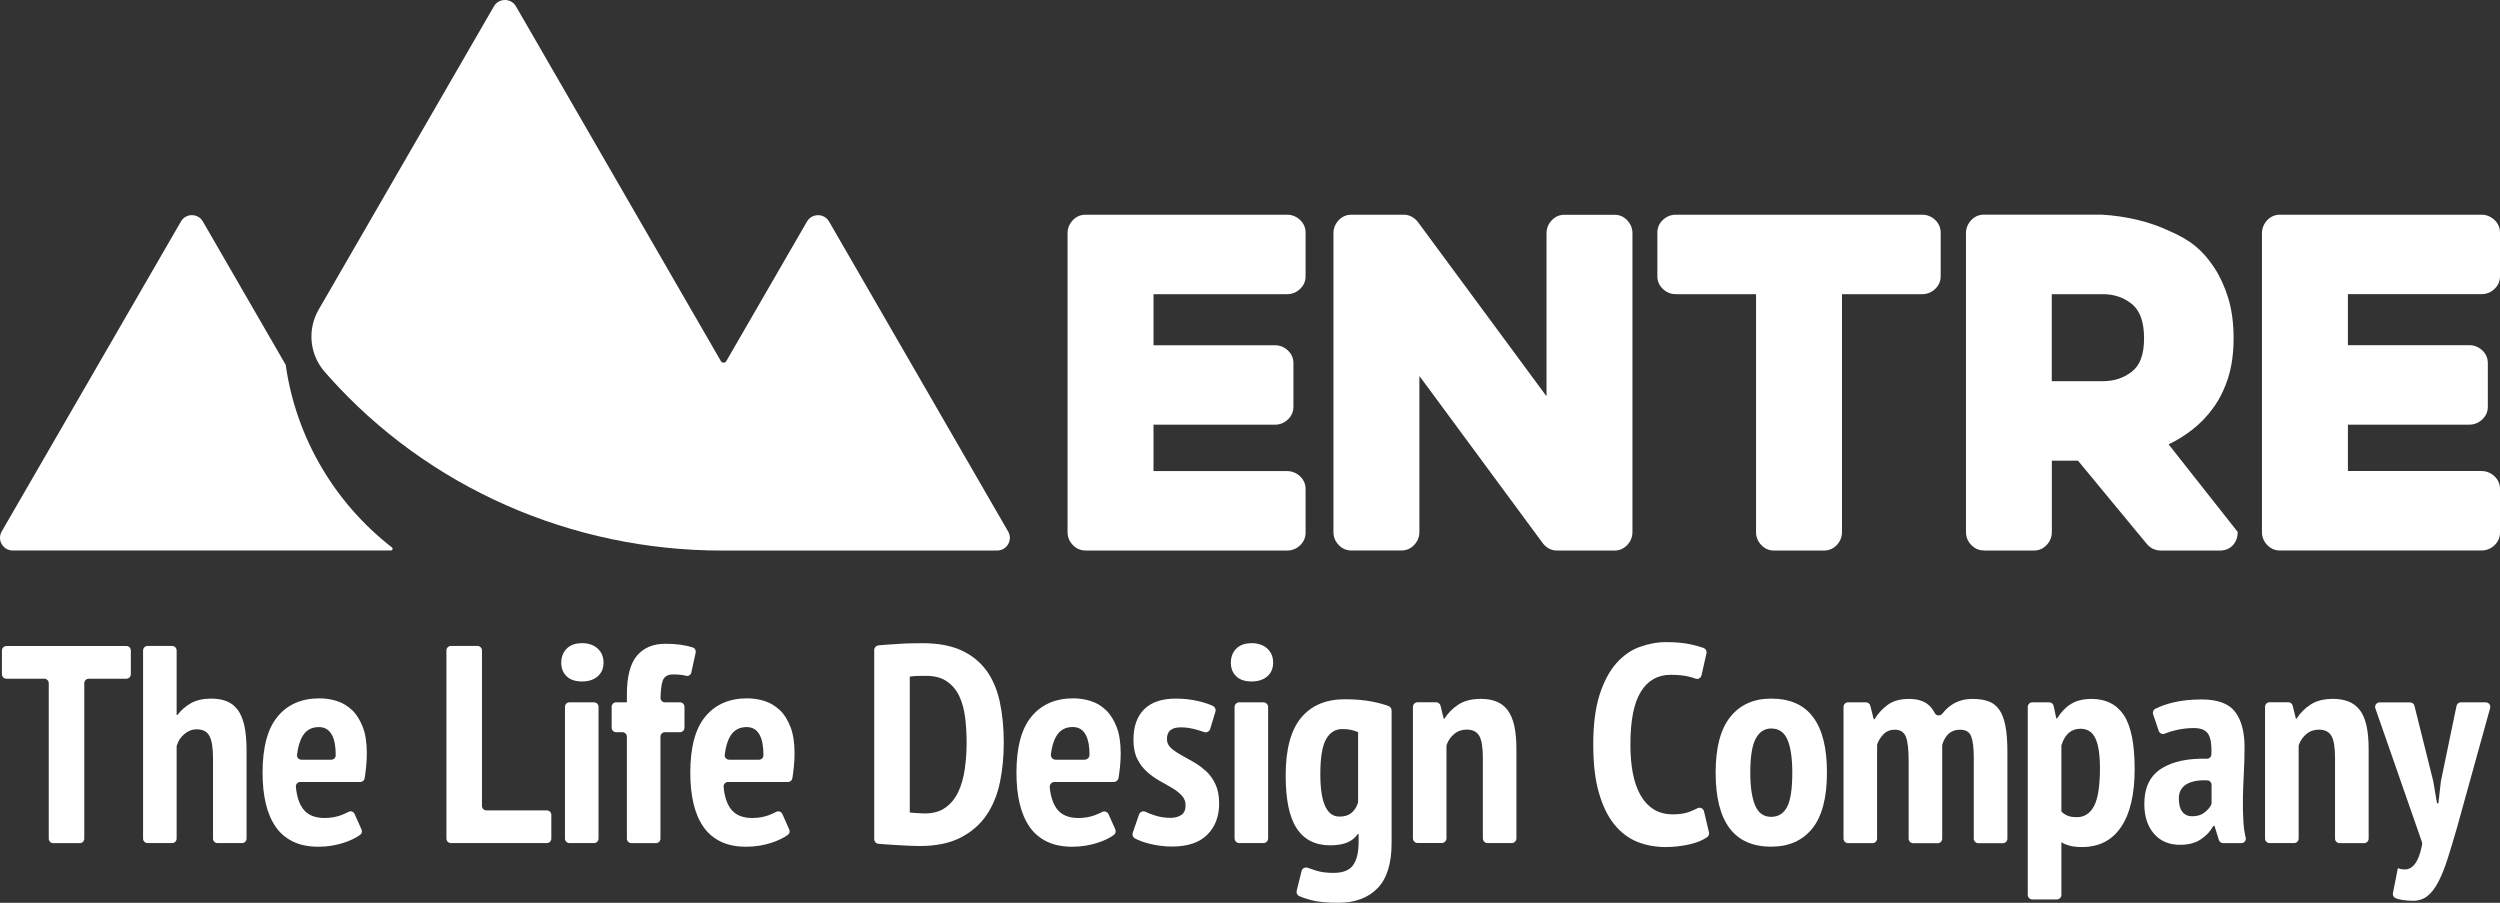 <svg width="1800" height="650" viewBox="0 0 1800 650" fill="none" xmlns="http://www.w3.org/2000/svg">
<rect x="0" y="0" width="1800" height="650" fill="#333333" stroke="none"/>
<path d="M781.596 396.399H926.654C930.251 396.399 933.386 395.155 936.06 392.621C938.689 390.134 940.026 387.047 940.026 383.454V352.128C940.026 348.535 938.689 345.448 936.06 342.961C933.386 340.473 930.251 339.183 926.654 339.183H830.518V305.784H917.894C921.49 305.784 924.625 304.54 927.3 302.007C929.928 299.519 931.265 296.432 931.265 292.839V261.513C931.265 257.92 929.928 254.834 927.3 252.346C924.625 249.858 921.49 248.568 917.894 248.568H830.518V211.807H926.654C930.251 211.807 933.386 210.563 936.06 208.029C938.689 205.541 940.026 202.455 940.026 198.862V167.536C940.026 163.942 938.689 160.856 936.06 158.368C933.386 155.881 930.251 154.591 926.654 154.591H781.596C777.954 154.591 774.91 155.927 772.421 158.553C769.931 161.224 768.64 164.357 768.64 167.95V382.993C768.64 386.632 769.885 389.765 772.421 392.391C774.91 395.017 778 396.353 781.596 396.353V396.399Z" fill="white"/>
<path d="M1171.58 392.437C1174.07 389.811 1175.36 386.679 1175.36 383.039V167.996C1175.36 164.403 1174.12 161.271 1171.58 158.599C1169.09 155.973 1166 154.637 1162.41 154.637H1126.44C1122.8 154.637 1119.76 155.973 1117.27 158.599C1114.78 161.271 1113.49 164.403 1113.49 167.996V285.33L1020.72 159.612C1017.95 156.295 1014.58 154.591 1010.66 154.591H973.04C969.397 154.591 966.354 155.927 963.864 158.553C961.374 161.224 960.083 164.357 960.083 167.95V382.993C960.083 386.632 961.328 389.765 963.864 392.391C966.354 395.017 969.443 396.353 973.04 396.353H1009C1012.6 396.353 1015.69 395.017 1018.18 392.391C1020.67 389.765 1021.96 386.632 1021.96 382.993V270.681L1111 391.377C1113.76 394.74 1117.13 396.399 1121.05 396.399H1162.41C1166 396.399 1169.09 395.063 1171.58 392.437Z" fill="white"/>
<path d="M1393.32 208.029C1395.95 205.541 1397.29 202.455 1397.29 198.862V167.536C1397.29 163.942 1395.95 160.856 1393.32 158.368C1390.69 155.881 1387.56 154.591 1383.91 154.591H1206.67C1203.03 154.591 1199.89 155.835 1197.27 158.368C1194.59 160.856 1193.3 163.942 1193.3 167.536V198.862C1193.3 202.501 1194.64 205.541 1197.27 208.029C1199.89 210.517 1203.03 211.807 1206.67 211.807H1264.35V383.039C1264.35 386.679 1265.6 389.811 1268.14 392.437C1270.63 395.063 1273.71 396.399 1277.31 396.399H1313.28C1316.87 396.399 1319.96 395.063 1322.45 392.437C1324.94 389.811 1326.23 386.679 1326.23 383.039V211.807H1383.91C1387.51 211.807 1390.65 210.563 1393.32 208.029Z" fill="white"/>
<path d="M1428.41 396.399H1464.37C1467.97 396.399 1471.06 395.063 1473.55 392.437C1476.04 389.811 1477.33 386.679 1477.33 383.039V331.674H1496.14L1545.48 391.377C1548.25 394.74 1551.75 396.399 1555.95 396.399H1598.18C1602.1 396.399 1605.24 395.155 1607.59 392.621C1609.94 390.134 1611.14 386.909 1611.14 382.993L1561.39 319.927C1567.24 317.163 1572.96 313.616 1578.54 309.285C1584.12 304.955 1589.14 299.749 1593.57 293.622C1598.04 287.495 1601.59 280.309 1604.22 272.109C1606.85 263.909 1608.19 254.373 1608.19 243.501C1608.19 232.629 1606.85 222.632 1604.22 214.248C1601.59 205.91 1598.23 198.677 1594.17 192.55C1590.11 186.423 1585.69 181.356 1580.8 177.302C1575.91 173.248 1569.32 169.425 1560.93 165.831C1547 159.428 1531.09 155.65 1513.3 154.545H1428.46C1424.81 154.545 1421.77 155.881 1419.28 158.507C1416.79 161.178 1415.5 164.311 1415.5 167.904V382.947C1415.5 386.586 1416.74 389.719 1419.28 392.345C1421.77 394.971 1424.86 396.307 1428.46 396.307L1428.41 396.399ZM1477.28 211.807H1514.08C1522.15 211.807 1529.11 214.156 1534.97 218.901C1540.82 223.646 1543.73 231.846 1543.73 243.547C1543.73 255.248 1540.82 262.987 1534.97 267.548C1529.11 272.155 1522.15 274.458 1514.08 274.458H1477.28V211.807Z" fill="white"/>
<path d="M1786.63 211.807C1790.22 211.807 1793.36 210.563 1796.03 208.029C1798.66 205.541 1800 202.455 1800 198.862V167.536C1800 163.942 1798.66 160.856 1796.03 158.368C1793.36 155.881 1790.22 154.591 1786.63 154.591H1641.57C1637.93 154.591 1634.88 155.927 1632.39 158.553C1629.9 161.224 1628.61 164.357 1628.61 167.95V382.993C1628.61 386.632 1629.86 389.765 1632.39 392.391C1634.88 395.017 1637.97 396.353 1641.57 396.353H1786.63C1790.22 396.353 1793.36 395.109 1796.03 392.575C1798.66 390.088 1800 387.001 1800 383.408V352.082C1800 348.489 1798.66 345.402 1796.03 342.914C1793.36 340.427 1790.22 339.137 1786.63 339.137H1690.49V305.738H1777.87C1781.46 305.738 1784.6 304.494 1787.27 301.961C1789.9 299.473 1791.24 296.386 1791.24 292.793V261.467C1791.24 257.874 1789.9 254.787 1787.27 252.3C1784.6 249.812 1781.46 248.522 1777.87 248.522H1690.49V211.76H1786.63V211.807Z" fill="white"/>
<path d="M205.744 262.757L146.033 159.428C142.529 153.393 133.815 153.393 130.31 159.428L1.252 382.625C-2.298 388.752 2.128 396.353 9.183 396.353H281.455C282.607 396.353 283.115 394.879 282.192 394.141C241.571 362.585 213.26 315.965 205.698 262.665L205.744 262.757Z" fill="white"/>
<path d="M596.931 159.52C593.38 153.393 584.574 153.393 581.023 159.52L522.926 260.039C522.05 261.513 519.929 261.513 519.053 260.039L371.505 4.595C367.955 -1.532 359.148 -1.532 355.598 4.595L229.398 223.001C221.144 237.328 222.897 255.294 233.778 267.732C234.7 268.792 235.623 269.852 236.591 270.911C308.336 351.391 411.804 396.399 519.652 396.399H717.92C724.975 396.399 729.401 388.752 725.851 382.671L596.931 159.52Z" fill="white"/>
<path d="M4.618 465.131C2.866 465.131 1.39 466.559 1.39 468.356V485.447C1.39 487.198 2.82 488.672 4.618 488.672H31.868C33.62 488.672 35.096 490.1 35.096 491.897V603.84C35.096 605.591 36.525 607.065 38.323 607.065H57.459C59.211 607.065 60.686 605.637 60.686 603.84V491.897C60.686 490.146 62.115 488.672 63.914 488.672H90.98C92.732 488.672 94.207 487.244 94.207 485.447V468.356C94.207 466.606 92.778 465.131 90.98 465.131H4.618Z" fill="white"/>
<path d="M171.024 510.922C168.857 508.066 166.229 506.039 163.094 504.841C159.958 503.644 156.316 502.999 152.12 502.999C146.31 502.999 141.469 504.104 137.595 506.223C133.722 508.389 130.449 511.245 127.774 514.746H127.175V468.31C127.175 466.559 125.745 465.085 123.947 465.085H106.242C104.489 465.085 103.014 466.513 103.014 468.31V603.794C103.014 605.545 104.443 607.019 106.242 607.019H123.947C125.699 607.019 127.175 605.591 127.175 603.794V537.78C127.175 537.457 127.175 537.089 127.313 536.766C128.281 533.495 130.08 530.731 132.662 528.566C135.382 526.263 138.333 525.111 141.607 525.111C146.079 525.111 149.123 526.724 150.829 529.994C152.535 533.219 153.365 538.517 153.365 545.795V603.794C153.365 605.545 154.794 607.019 156.592 607.019H174.298C176.05 607.019 177.526 605.591 177.526 603.794V540.498C177.526 533.219 176.972 527.138 175.912 522.347C174.805 517.556 173.191 513.732 171.024 510.876V510.922Z" fill="white"/>
<path d="M253.421 511.245C250.239 508.204 246.643 506.039 242.585 504.749C238.527 503.459 234.332 502.815 229.997 502.815C217.133 502.815 207.127 507.191 199.888 515.898C192.649 524.604 189.053 538.102 189.053 556.345C189.053 564.729 189.837 572.192 191.404 578.734C192.972 585.275 195.37 590.849 198.597 595.456C201.825 600.063 206.021 603.564 211.093 606.006C216.165 608.447 222.205 609.645 229.26 609.645C235.623 609.645 241.709 608.678 247.519 606.789C252.268 605.222 256.233 603.334 259.369 601.03C260.567 600.155 260.89 598.543 260.291 597.207L255.311 586.058C254.527 584.308 252.498 583.663 250.839 584.584C249.363 585.367 247.611 586.151 245.582 586.934C241.986 588.27 238.02 588.961 233.732 588.961C226.585 588.961 221.375 586.749 218.101 582.281C215.289 578.457 213.629 573.159 213.029 566.434C212.891 564.591 214.366 563.025 216.211 563.025C225.479 563.025 251.023 563.025 259.415 563.025C260.982 563.025 262.32 561.873 262.55 560.307C263.011 557.404 263.38 554.64 263.611 552.061C263.933 548.698 264.118 545.519 264.118 542.525C264.118 534.831 263.15 528.428 261.167 523.361C259.184 518.293 256.648 514.239 253.467 511.199L253.421 511.245ZM217.041 546.993C215.15 546.993 213.629 545.381 213.859 543.538C214.505 537.78 215.888 533.127 218.055 529.672C220.637 525.572 224.464 523.499 229.628 523.499C233.963 523.499 237.144 525.48 239.173 529.488C240.925 532.897 241.755 537.734 241.709 543.907C241.709 545.657 240.234 546.993 238.481 546.993H217.041Z" fill="white"/>
<path d="M393.729 583.479H350.249C348.497 583.479 347.021 582.05 347.021 580.254V468.31C347.021 466.559 345.592 465.085 343.794 465.085H324.659C322.906 465.085 321.431 466.513 321.431 468.31V603.794C321.431 605.545 322.86 607.019 324.659 607.019H393.729C395.482 607.019 396.957 605.591 396.957 603.794V586.703C396.957 584.953 395.528 583.479 393.729 583.479Z" fill="white"/>
<path d="M427.712 505.671H410.006C408.223 505.671 406.778 507.114 406.778 508.895V603.794C406.778 605.575 408.223 607.019 410.006 607.019H427.712C429.494 607.019 430.939 605.575 430.939 603.794V508.895C430.939 507.114 429.494 505.671 427.712 505.671Z" fill="white"/>
<path d="M418.951 463.104C414.202 463.104 410.559 464.44 407.977 467.066C405.395 469.692 404.104 473.055 404.104 477.109C404.104 481.163 405.395 484.434 407.977 486.921C410.559 489.409 414.202 490.653 418.951 490.653C423.7 490.653 427.481 489.455 430.294 487.013C433.152 484.572 434.536 481.255 434.536 477.063C434.536 472.871 433.106 469.508 430.294 466.928C427.435 464.348 423.654 463.058 418.951 463.058V463.104Z" fill="white"/>
<path d="M497.751 484.157C498.627 480.149 500.056 473.562 500.886 469.876C501.209 468.31 500.379 466.698 498.857 466.191C493.37 464.394 486.823 463.519 479.169 463.519C470.224 463.519 463.4 466.375 458.558 472.134C453.763 477.892 451.365 487.152 451.365 500.004V505.671H443.619C441.867 505.671 440.392 507.099 440.392 508.895V523.959C440.392 525.71 441.821 527.184 443.619 527.184H448.138C449.89 527.184 451.365 528.612 451.365 530.409V603.84C451.365 605.591 452.795 607.065 454.593 607.065H472.299C474.051 607.065 475.526 605.637 475.526 603.84V530.409C475.526 528.658 476.956 527.184 478.754 527.184H489.59C491.342 527.184 492.817 525.756 492.817 523.959V508.895C492.817 507.145 491.388 505.671 489.59 505.671H478.8C477.002 505.671 475.526 504.197 475.572 502.4C475.711 496.78 476.264 492.726 477.14 490.146C478.201 487.106 480.737 485.585 484.656 485.585C486.685 485.585 488.667 485.677 490.558 485.908C491.572 486 492.679 486.23 493.832 486.553C495.584 487.059 497.428 485.954 497.797 484.157H497.751Z" fill="white"/>
<path d="M561.381 511.245C558.199 508.204 554.603 506.039 550.545 504.749C546.488 503.459 542.292 502.815 537.958 502.815C525.093 502.815 515.088 507.191 507.849 515.898C500.61 524.604 497.013 538.102 497.013 556.345C497.013 564.729 497.797 572.192 499.365 578.734C500.932 585.275 503.33 590.849 506.558 595.456C509.785 600.063 513.981 603.564 519.053 606.006C524.125 608.447 530.165 609.645 537.22 609.645C543.583 609.645 549.669 608.678 555.479 606.789C560.228 605.222 564.193 603.334 567.329 601.03C568.528 600.155 568.85 598.543 568.251 597.207L563.271 586.058C562.487 584.308 560.459 583.663 558.799 584.584C557.323 585.367 555.571 586.151 553.542 586.934C549.946 588.27 545.981 588.961 541.692 588.961C534.546 588.961 529.335 586.749 526.062 582.281C523.249 578.457 521.589 573.159 520.99 566.434C520.851 564.591 522.327 563.025 524.171 563.025H567.375C568.943 563.025 570.28 561.873 570.51 560.307C570.971 557.404 571.34 554.64 571.571 552.061C571.894 548.698 572.078 545.519 572.078 542.525C572.078 534.831 571.11 528.428 569.127 523.361C567.144 518.293 564.608 514.239 561.427 511.199L561.381 511.245ZM525.001 546.993C523.111 546.993 521.589 545.381 521.82 543.538C522.465 537.78 523.848 533.127 526.015 529.672C528.598 525.572 532.425 523.499 537.589 523.499C541.923 523.499 545.104 525.48 547.133 529.488C548.885 532.897 549.715 537.734 549.669 543.907C549.669 545.657 548.194 546.993 546.442 546.993H525.001Z" fill="white"/>
<path d="M710.266 482.867C705.747 476.602 699.707 471.719 692.191 468.264C684.676 464.809 675.316 463.104 664.111 463.104C661.806 463.104 659.177 463.104 656.18 463.197C653.183 463.243 650.14 463.381 646.959 463.611C643.777 463.795 640.688 464.026 637.645 464.21C635.8 464.348 634.048 464.486 632.434 464.671C630.728 464.901 629.437 466.329 629.437 468.034V604.163C629.437 605.913 630.774 607.388 632.527 607.526C633.633 607.618 634.924 607.756 636.354 607.848C639.351 608.033 642.44 608.263 645.668 608.447C648.895 608.631 652.031 608.816 654.982 608.954C657.979 609.092 660.33 609.138 662.082 609.138C673.978 609.138 683.846 607.111 691.684 603.057C699.523 599.003 705.747 593.567 710.358 586.749C714.969 579.931 718.151 572.008 719.995 563.025C721.839 554.041 722.715 544.598 722.715 534.739C722.715 523.913 721.747 514.147 719.857 505.348C717.966 496.549 714.738 489.04 710.22 482.729L710.266 482.867ZM694.635 553.811C693.759 559.938 692.191 565.42 689.978 570.119C687.765 574.864 684.676 578.642 680.756 581.452C676.837 584.308 671.811 585.69 665.725 585.69C665.31 585.69 664.618 585.69 663.604 585.598C662.59 585.552 661.483 585.459 660.376 585.413C659.224 585.367 658.163 585.275 657.149 585.229C656.134 585.183 655.443 585.045 655.028 584.907V487.198C656.226 486.921 657.979 486.783 660.192 486.691C662.405 486.645 664.618 486.599 666.785 486.599C672.872 486.599 677.851 487.935 681.679 490.561C685.552 493.186 688.503 496.688 690.624 501.11C692.699 505.486 694.128 510.6 694.866 516.404C695.603 522.209 695.972 528.244 695.972 534.463C695.972 541.235 695.511 547.684 694.635 553.811Z" fill="white"/>
<path d="M796.213 511.245C793.031 508.204 789.435 506.039 785.377 504.749C781.32 503.459 777.124 502.815 772.789 502.815C759.925 502.815 749.919 507.191 742.68 515.898C735.441 524.604 731.845 538.102 731.845 556.345C731.845 564.729 732.629 572.192 734.196 578.734C735.764 585.275 738.162 590.849 741.389 595.456C744.617 600.063 748.813 603.564 753.885 606.006C758.957 608.447 764.997 609.645 772.052 609.645C778.415 609.645 784.501 608.678 790.311 606.789C795.014 605.269 798.933 603.38 802.022 601.122C803.267 600.201 803.636 598.497 802.991 597.069L798.149 586.243C797.319 584.4 795.152 583.709 793.4 584.676C791.971 585.46 790.265 586.197 788.328 586.934C784.732 588.27 780.766 588.961 776.478 588.961C769.331 588.961 764.121 586.749 760.847 582.281C758.127 578.503 756.421 573.39 755.821 566.848C755.637 564.821 757.159 563.025 759.187 563.025H801.976C803.636 563.025 805.066 561.781 805.342 560.168C805.803 557.312 806.126 554.64 806.403 552.107C806.725 548.744 806.91 545.565 806.91 542.571C806.91 534.877 805.942 528.474 803.959 523.407C801.976 518.339 799.44 514.285 796.259 511.245H796.213ZM780.997 546.993H760.017C757.942 546.993 756.421 545.15 756.651 543.077C757.297 537.503 758.68 533.035 760.801 529.626C763.383 525.526 767.21 523.453 772.374 523.453C776.709 523.453 779.89 525.434 781.919 529.441C783.625 532.804 784.455 537.503 784.455 543.492C784.455 545.381 782.933 546.947 781.043 546.947L780.997 546.993Z" fill="white"/>
<path d="M868.004 555.009C865.145 552.383 862.148 550.172 858.967 548.421C855.785 546.671 852.788 544.966 849.929 543.354C847.071 541.742 844.765 540.083 842.921 538.379C841.076 536.674 840.2 534.555 840.2 531.975C840.2 526.447 843.52 523.683 850.16 523.683C853.664 523.683 857.261 524.19 860.903 525.203C863.116 525.802 865.145 526.447 866.99 527.092C868.788 527.737 870.724 526.677 871.324 524.881L875.105 512.397C875.612 510.784 874.828 509.034 873.306 508.297C870.586 507.007 867.266 505.901 863.347 504.934C858.091 503.644 852.465 502.999 846.517 502.999C836.512 502.999 828.95 505.579 823.786 510.692C818.621 515.852 816.086 523.13 816.086 532.574C816.086 538.102 817.008 542.709 818.806 546.348C820.604 549.988 822.956 553.12 825.814 555.654C828.673 558.234 831.67 560.399 834.852 562.149C838.033 563.9 841.03 565.604 843.889 567.309C846.748 569.013 849.053 570.81 850.898 572.791C852.742 574.772 853.618 577.167 853.618 579.977C853.618 583.064 852.604 585.367 850.575 586.749C848.546 588.131 845.964 588.868 842.875 588.868C838.817 588.868 834.944 588.27 831.209 587.026C828.858 586.243 826.644 585.413 824.662 584.446C822.864 583.617 820.742 584.584 820.097 586.473L815.578 599.602C815.025 601.215 815.763 602.965 817.284 603.748C820.097 605.222 823.555 606.466 827.567 607.48C832.915 608.816 838.356 609.507 843.889 609.507C855.094 609.507 863.578 606.651 869.249 600.984C874.92 595.318 877.779 587.809 877.779 578.503C877.779 572.975 876.857 568.322 875.059 564.499C873.214 560.721 870.909 557.497 868.05 554.871L868.004 555.009Z" fill="white"/>
<path d="M901.064 463.104C896.315 463.104 892.672 464.44 890.09 467.066C887.508 469.692 886.217 473.055 886.217 477.109C886.217 481.163 887.508 484.434 890.09 486.921C892.672 489.409 896.315 490.653 901.064 490.653C905.813 490.653 909.594 489.455 912.407 487.013C915.265 484.572 916.649 481.255 916.649 477.063C916.649 472.871 915.219 469.508 912.407 466.928C909.548 464.348 905.767 463.058 901.064 463.058V463.104Z" fill="white"/>
<path d="M909.64 505.671H892.303C890.419 505.671 888.891 507.197 888.891 509.08V603.61C888.891 605.493 890.419 607.019 892.303 607.019H909.64C911.525 607.019 913.052 605.493 913.052 603.61V509.08C913.052 507.197 911.525 505.671 909.64 505.671Z" fill="white"/>
<path d="M999.921 508.435C996.693 507.191 992.728 506.085 987.979 505.164C982.169 504.012 975.622 503.459 968.29 503.459C954.642 503.459 944.129 507.928 936.752 516.819C929.375 525.756 925.686 539.576 925.686 558.372C925.686 575.785 928.36 588.546 933.709 596.562C939.058 604.624 947.08 608.631 957.732 608.631C962.711 608.631 966.815 607.94 969.996 606.604C973.178 605.269 975.714 603.242 977.604 600.524H978.204V606.006C978.204 613.561 976.867 619.227 974.238 622.912C971.61 626.644 966.815 628.487 959.945 628.487C955.196 628.487 951.138 627.934 947.68 626.874C945.559 626.229 943.484 625.492 941.547 624.801C939.657 624.11 937.582 625.216 937.121 627.197L933.617 641.293C933.202 642.906 933.986 644.564 935.507 645.209C937.766 646.222 940.579 647.19 943.899 648.065C948.648 649.355 955.196 650 963.587 650C975.622 650 985.028 646.499 991.806 639.543C998.584 632.587 1001.95 621.761 1001.95 607.019V511.567C1001.95 510.185 1001.17 508.941 999.875 508.435H999.921ZM977.835 577.167C977.835 577.582 977.743 578.043 977.604 578.457C976.544 581.406 975.022 583.709 973.04 585.321C970.919 587.072 968.06 587.947 964.417 587.947C955.196 587.947 950.631 577.766 950.631 557.358C950.631 545.473 952.014 537.089 954.781 532.206C957.547 527.322 961.42 524.927 966.446 524.927C968.89 524.927 971.011 525.111 972.855 525.526C974.7 525.94 976.313 526.493 977.835 527.138V577.167Z" fill="white"/>
<path d="M1085.27 511.015C1083.1 508.25 1080.43 506.27 1077.25 505.026C1074.06 503.828 1070.47 503.183 1066.41 503.183C1059.63 503.183 1054.14 504.565 1050 507.329C1045.8 510.093 1042.48 513.456 1040.04 517.372H1039.44L1037.22 508.204C1036.85 506.684 1035.47 505.625 1033.9 505.625H1020.72C1018.83 505.625 1017.3 507.145 1017.3 509.034V603.564C1017.3 605.453 1018.83 606.973 1020.72 606.973H1038.05C1039.94 606.973 1041.46 605.453 1041.46 603.564V537.273C1041.46 536.812 1041.56 536.398 1041.7 535.983C1042.8 533.035 1044.55 530.547 1046.95 528.52C1049.53 526.355 1052.58 525.295 1056.08 525.295C1060.28 525.295 1063.23 526.77 1065.03 529.764C1066.78 532.758 1067.65 537.918 1067.65 545.381V603.61C1067.65 605.499 1069.18 607.019 1071.07 607.019H1088.4C1090.29 607.019 1091.82 605.499 1091.82 603.61V539.53C1091.82 532.62 1091.26 526.862 1090.2 522.209C1089.1 517.556 1087.48 513.825 1085.31 511.061L1085.27 511.015Z" fill="white"/>
<path d="M1226.82 584.077C1226.36 582.05 1224.1 580.945 1222.21 581.912C1220.46 582.834 1218.61 583.617 1216.68 584.4C1213.31 585.69 1209.25 586.335 1204.51 586.335C1199.11 586.335 1194.45 585.137 1190.63 582.695C1186.75 580.254 1183.57 576.799 1181.08 572.376C1178.59 567.908 1176.75 562.61 1175.6 556.483C1174.44 550.356 1173.89 543.538 1173.89 536.121C1173.89 518.846 1176.38 506.131 1181.41 498.023C1186.38 489.916 1193.58 485.862 1202.89 485.862C1207.64 485.862 1211.7 486.23 1215.16 486.967C1217.19 487.428 1219.08 487.981 1220.83 488.626C1222.63 489.317 1224.61 488.165 1225.07 486.276L1228.67 470.337C1229.04 468.725 1228.11 467.112 1226.55 466.513C1223.92 465.592 1220.83 464.717 1217.23 463.934C1212.3 462.874 1206.49 462.321 1199.89 462.321C1193.3 462.321 1186.98 463.473 1180.62 465.776C1174.26 468.08 1168.63 472.041 1163.7 477.616C1158.77 483.236 1154.75 490.745 1151.71 500.235C1148.67 509.679 1147.15 521.61 1147.15 535.891C1147.15 550.172 1148.48 561.32 1151.2 570.764C1153.92 580.208 1157.61 587.855 1162.36 593.66C1167.11 599.464 1172.6 603.61 1178.92 606.144C1185.19 608.631 1192.01 609.875 1199.3 609.875C1205.11 609.875 1210.96 609.184 1216.86 607.848C1221.84 606.697 1225.99 604.992 1229.27 602.643C1230.33 601.906 1230.74 600.524 1230.46 599.28L1226.87 584.124L1226.82 584.077Z" fill="white"/>
<path d="M1275.24 502.999C1262.65 502.999 1252.87 507.375 1245.82 516.174C1238.76 524.973 1235.26 538.333 1235.26 556.299C1235.26 591.817 1248.59 609.599 1275.24 609.599C1287.96 609.599 1297.83 605.222 1304.84 596.516C1311.85 587.809 1315.4 574.403 1315.4 556.299C1315.4 538.194 1312.08 525.295 1305.44 516.358C1298.8 507.421 1288.75 502.999 1275.19 502.999H1275.24ZM1286.72 580.945C1284.23 585.736 1280.4 588.131 1275.24 588.131C1269.84 588.131 1265.97 585.367 1263.66 579.839C1261.36 574.311 1260.2 566.48 1260.2 556.345C1260.2 544.736 1261.54 536.536 1264.17 531.699C1266.8 526.908 1270.49 524.512 1275.24 524.512C1280.77 524.512 1284.69 527.23 1286.99 532.62C1289.3 538.01 1290.45 545.934 1290.45 556.345C1290.45 567.954 1289.21 576.154 1286.72 580.991V580.945Z" fill="white"/>
<path d="M1439.38 510.922C1437.4 508.066 1434.86 506.085 1431.68 504.934C1428.5 503.782 1424.67 503.229 1420.2 503.229C1414.53 503.229 1409.6 504.611 1405.4 507.375C1402.77 509.08 1400.51 511.245 1398.53 513.779C1397.06 515.621 1394.15 515.575 1393.09 513.502C1391.52 510.462 1389.63 508.204 1387.47 506.684C1384.15 504.381 1379.86 503.229 1374.6 503.229C1368.24 503.229 1363.12 504.611 1359.29 507.375C1355.42 510.139 1352.24 513.64 1349.66 517.833H1349.06L1346.61 508.112C1346.24 506.684 1344.95 505.671 1343.48 505.671H1330.61C1328.81 505.671 1327.34 507.145 1327.34 508.941V603.794C1327.34 605.591 1328.81 607.065 1330.61 607.065H1348.23C1350.02 607.065 1351.5 605.591 1351.5 603.794V536.766C1351.5 536.352 1351.59 535.891 1351.73 535.476C1352.79 532.758 1354.31 530.455 1356.25 528.52C1358.32 526.401 1361 525.388 1364.27 525.388C1368.19 525.388 1370.82 527.046 1372.2 530.363C1373.54 533.68 1374.23 539.576 1374.23 548.099V603.84C1374.23 605.637 1375.71 607.111 1377.51 607.111H1395.12C1396.92 607.111 1398.39 605.637 1398.39 603.84V536.352C1399.36 532.989 1400.84 530.317 1402.96 528.336C1405.03 526.401 1407.8 525.388 1411.16 525.388C1415.36 525.388 1418.08 527 1419.28 530.271C1420.48 533.495 1421.12 538.563 1421.12 545.473V603.84C1421.12 605.637 1422.6 607.111 1424.4 607.111H1442.06C1443.86 607.111 1445.33 605.637 1445.33 603.84V541.419C1445.33 533.864 1444.87 527.599 1443.9 522.67C1442.93 517.74 1441.5 513.871 1439.52 511.015L1439.38 510.922Z" fill="white"/>
<path d="M1505.87 503.229C1500.2 503.229 1495.41 504.335 1491.58 506.592C1487.71 508.803 1484.25 512.35 1481.11 517.234H1480.51L1478.62 508.25C1478.3 506.73 1476.96 505.671 1475.44 505.671H1463.27C1461.47 505.671 1459.99 507.145 1459.99 508.941V644.334C1459.99 646.13 1461.47 647.605 1463.27 647.605H1480.93C1482.73 647.605 1484.2 646.13 1484.2 644.334V606.42C1486.23 607.618 1488.4 608.493 1490.7 609.046C1493.01 609.599 1495.77 609.875 1499 609.875C1511.31 609.875 1520.72 605.038 1527.22 595.364C1533.72 585.69 1536.95 571.824 1536.95 553.719C1536.95 535.615 1534.32 522.67 1529.16 514.884C1523.95 507.099 1516.2 503.229 1505.92 503.229H1505.87ZM1507.72 580.346C1504.86 585.69 1500.75 588.362 1495.36 588.362C1492.64 588.362 1490.47 588.039 1488.77 587.348C1487.06 586.657 1485.54 585.644 1484.2 584.308V537.227C1484.2 536.858 1484.25 536.49 1484.39 536.121C1486.88 528.52 1491.39 524.697 1497.99 524.697C1502.97 524.697 1506.56 527.046 1508.73 531.699C1510.9 536.352 1511.96 543.492 1511.96 553.074C1511.96 565.927 1510.53 575.002 1507.72 580.346Z" fill="white"/>
<path d="M1614.87 574.68C1615.01 568.783 1615.24 562.794 1615.56 556.621C1615.89 550.448 1616.07 544.229 1616.07 537.872C1616.07 526.908 1613.81 518.477 1609.29 512.535C1604.78 506.592 1596.75 503.598 1585.27 503.598C1577.57 503.598 1570.66 504.335 1564.57 505.809C1559.64 507.007 1555.35 508.527 1551.75 510.37C1550.37 511.061 1549.72 512.765 1550.23 514.239L1554.29 526.263C1554.89 528.013 1556.82 528.935 1558.53 528.244C1561.11 527.184 1563.92 526.309 1567.01 525.618C1571.35 524.65 1575.54 524.19 1579.6 524.19C1585.13 524.19 1588.78 525.94 1590.44 529.441C1591.91 532.482 1592.46 537.089 1592.19 543.308C1592.1 545.058 1590.57 546.348 1588.82 546.302C1575.54 545.934 1564.94 548.145 1556.91 552.936C1548.25 558.095 1543.91 566.71 1543.91 578.872C1543.91 587.809 1546.22 594.903 1550.83 600.247C1555.44 605.591 1561.71 608.263 1569.69 608.263C1575.63 608.263 1580.57 606.973 1584.49 604.393C1588.41 601.813 1591.45 598.589 1593.62 594.673H1594.45L1597.58 604.762C1598 606.098 1599.24 607.065 1600.67 607.065H1613.72C1615.8 607.065 1617.36 605.176 1616.9 603.149C1616.03 599.464 1615.47 595.594 1615.24 591.54C1614.92 586.058 1614.78 580.392 1614.92 574.495L1614.87 574.68ZM1592.33 578.135C1592.33 578.688 1592.19 579.286 1591.91 579.793C1590.85 581.682 1589.28 583.386 1587.25 584.999C1584.95 586.842 1582 587.717 1578.31 587.717C1575.31 587.717 1573.01 586.657 1571.3 584.492C1569.59 582.327 1568.76 579.148 1568.76 574.956C1568.76 572.1 1569.41 569.797 1570.7 567.954C1571.99 566.111 1573.7 564.729 1575.87 563.808C1578.03 562.84 1580.52 562.242 1583.38 561.965C1585.32 561.781 1587.3 561.735 1589.38 561.873C1591.04 561.965 1592.33 563.439 1592.33 565.098V578.135Z" fill="white"/>
<path d="M1698.84 511.015C1696.67 508.25 1694 506.27 1690.81 505.026C1687.63 503.828 1684.04 503.183 1679.98 503.183C1673.2 503.183 1667.71 504.565 1663.56 507.329C1659.37 510.093 1656.05 513.456 1653.6 517.372H1653.01L1650.75 508.112C1650.38 506.638 1649.09 505.625 1647.56 505.625H1634.1C1632.3 505.625 1630.83 507.099 1630.83 508.895V603.748C1630.83 605.545 1632.3 607.019 1634.1 607.019H1651.76C1653.56 607.019 1655.03 605.545 1655.03 603.748V537.319C1655.03 536.904 1655.08 536.49 1655.26 536.075C1656.37 533.081 1658.12 530.593 1660.52 528.566C1663.1 526.401 1666.15 525.341 1669.65 525.341C1673.85 525.341 1676.8 526.816 1678.6 529.81C1680.35 532.804 1681.22 537.964 1681.22 545.427V603.794C1681.22 605.591 1682.7 607.065 1684.5 607.065H1702.16C1703.96 607.065 1705.43 605.591 1705.43 603.794V539.53C1705.43 532.62 1704.88 526.862 1703.82 522.209C1702.71 517.556 1701.1 513.825 1698.93 511.061L1698.84 511.015Z" fill="white"/>
<path d="M1789.72 505.671H1771.87C1770.35 505.671 1769.01 506.73 1768.69 508.25L1757.49 562.288C1757.49 562.288 1757.49 562.472 1757.44 562.564L1755.64 578.411H1754.63L1752 562.748C1752 562.748 1752 562.564 1751.95 562.518L1738.4 508.158C1738.03 506.73 1736.74 505.717 1735.26 505.717H1713.36C1711.1 505.717 1709.53 507.928 1710.27 510.047L1743.79 606.236C1743.98 606.789 1744.02 607.388 1743.93 607.987C1743.15 612.087 1742.18 615.403 1741.07 617.937C1739.87 620.655 1738.49 622.682 1736.92 623.972C1735.36 625.262 1733.7 625.953 1731.85 625.999C1730.01 626.045 1728.21 625.768 1726.46 625.077L1722.91 643.044C1722.58 644.656 1723.51 646.222 1725.03 646.775C1726.32 647.236 1727.7 647.605 1729.22 647.881C1731.85 648.342 1734.62 648.572 1737.43 648.572C1741.49 648.572 1744.95 647.374 1747.9 645.025C1750.8 642.675 1753.38 639.266 1755.69 634.798C1757.99 630.329 1760.16 624.939 1762.19 618.582C1764.22 612.225 1766.39 605.084 1768.69 597.115L1792.9 509.817C1793.45 507.744 1791.93 505.717 1789.76 505.717L1789.72 505.671Z" fill="white"/>
</svg>

